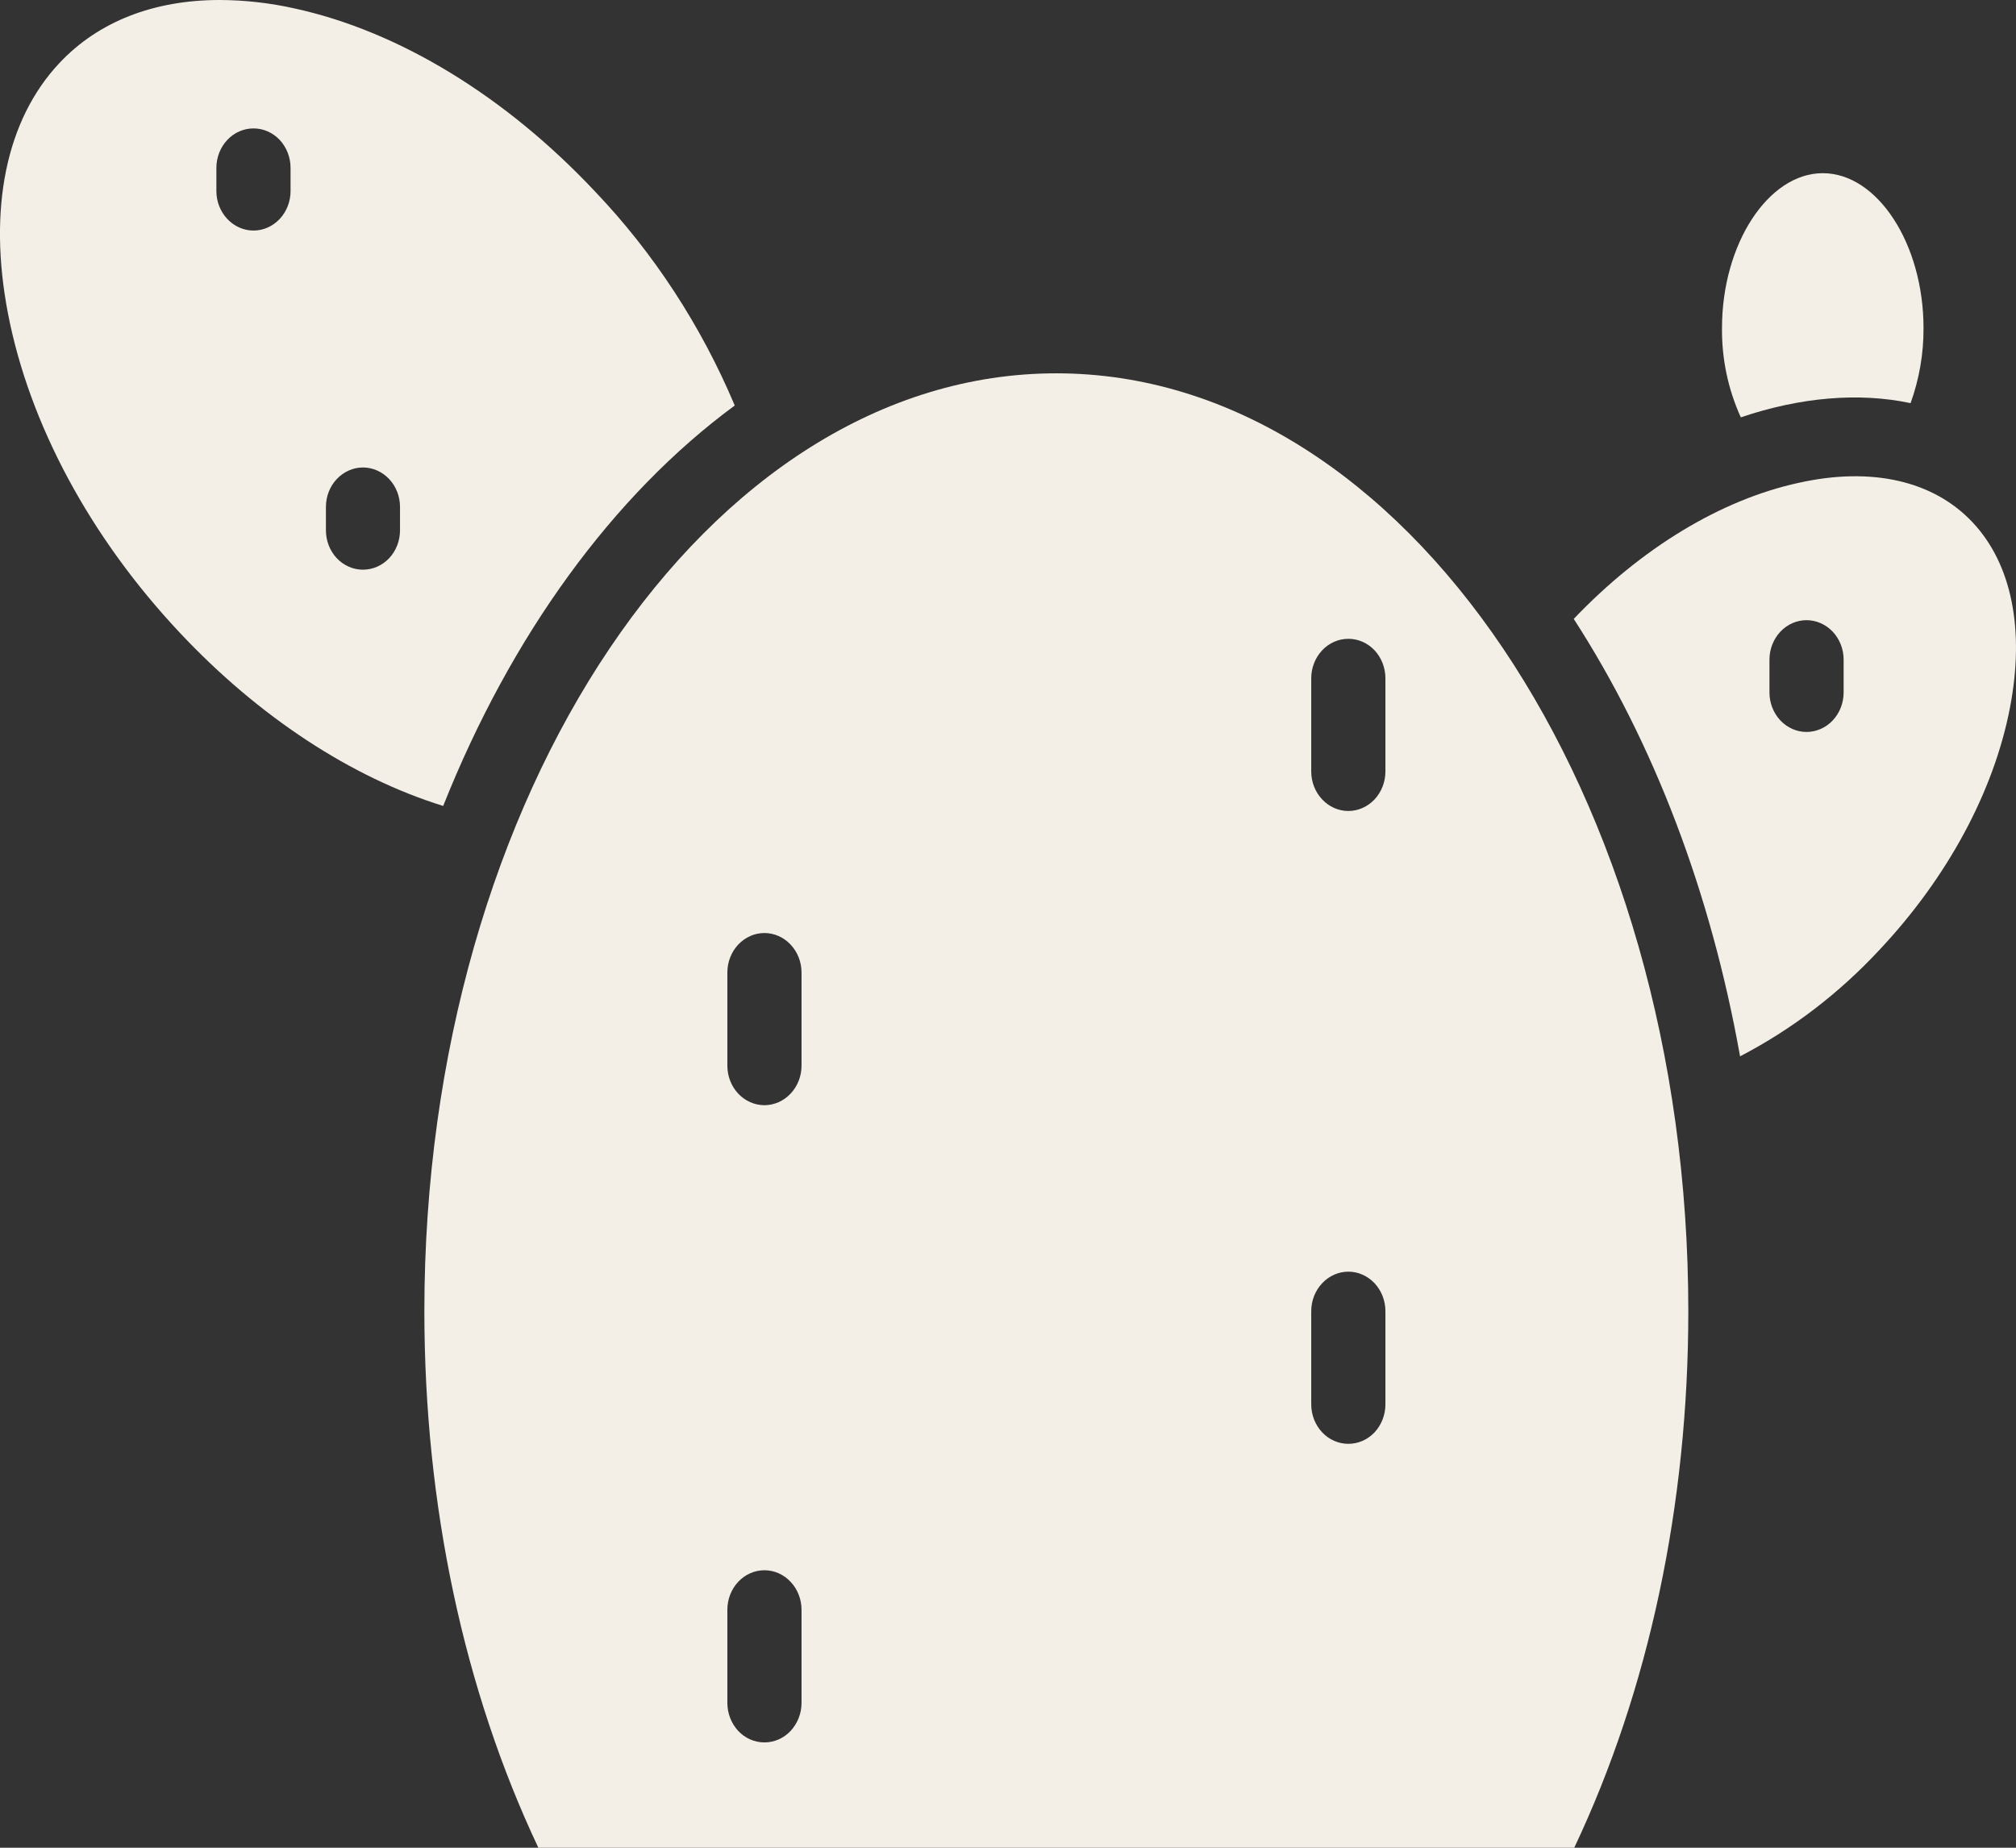 <svg width="24" height="22" viewBox="0 0 24 22" fill="none" xmlns="http://www.w3.org/2000/svg">
<rect x="0" y="0" width="24" height="22" fill="#333333" stroke="none"/>
<path d="M12.575 4.445C8.427 4.445 5.052 9.454 5.052 15.611C5.052 17.918 5.521 20.12 6.409 22H18.741C19.63 20.122 20.099 17.918 20.099 15.611C20.099 9.454 16.724 4.445 12.575 4.445ZM9.542 20.276C9.542 20.401 9.495 20.52 9.412 20.609C9.33 20.697 9.217 20.746 9.1 20.746C8.983 20.746 8.871 20.697 8.788 20.609C8.706 20.52 8.659 20.401 8.659 20.276V19.166C8.659 19.041 8.706 18.922 8.788 18.834C8.871 18.746 8.983 18.696 9.1 18.696C9.217 18.696 9.33 18.746 9.412 18.834C9.495 18.922 9.542 19.041 9.542 19.166V20.276ZM9.542 12.689C9.542 12.814 9.495 12.933 9.412 13.021C9.33 13.109 9.217 13.159 9.1 13.159C8.983 13.159 8.871 13.109 8.788 13.021C8.706 12.933 8.659 12.814 8.659 12.689V11.579C8.659 11.454 8.706 11.335 8.788 11.247C8.871 11.159 8.983 11.109 9.1 11.109C9.217 11.109 9.33 11.159 9.412 11.247C9.495 11.335 9.542 11.454 9.542 11.579V12.689ZM16.493 16.722C16.493 16.846 16.446 16.966 16.364 17.054C16.281 17.142 16.169 17.191 16.052 17.191C15.935 17.191 15.822 17.142 15.74 17.054C15.657 16.966 15.61 16.846 15.61 16.722V15.611C15.61 15.486 15.657 15.367 15.74 15.279C15.822 15.191 15.935 15.141 16.052 15.141C16.169 15.141 16.281 15.191 16.364 15.279C16.446 15.367 16.493 15.486 16.493 15.611V16.722ZM16.493 9.186C16.493 9.311 16.446 9.43 16.364 9.518C16.281 9.606 16.169 9.656 16.052 9.656C15.935 9.656 15.822 9.606 15.74 9.518C15.657 9.43 15.61 9.311 15.61 9.186V8.075C15.61 7.951 15.657 7.831 15.74 7.743C15.822 7.655 15.935 7.606 16.052 7.606C16.169 7.606 16.281 7.655 16.364 7.743C16.446 7.831 16.493 7.951 16.493 8.075V9.186Z" fill="#F4EFE6"/>
<path d="M8.747 4.828C8.345 3.875 7.781 3.011 7.082 2.278C6.016 1.144 4.747 0.371 3.509 0.101C3.215 0.035 2.915 0.001 2.615 0C1.834 0 1.172 0.255 0.707 0.751C0.072 1.427 -0.145 2.486 0.095 3.733C0.349 5.05 1.075 6.4 2.141 7.534C3.079 8.533 4.18 9.256 5.276 9.596C6.084 7.564 7.299 5.894 8.747 4.828ZM3.459 2.275C3.459 2.4 3.412 2.519 3.33 2.607C3.247 2.695 3.135 2.745 3.018 2.745C2.901 2.745 2.788 2.695 2.706 2.607C2.623 2.519 2.576 2.4 2.576 2.275V1.998C2.576 1.874 2.623 1.754 2.706 1.666C2.788 1.578 2.901 1.529 3.018 1.529C3.135 1.529 3.247 1.578 3.33 1.666C3.412 1.754 3.459 1.874 3.459 1.998V2.275ZM4.762 6.314C4.762 6.438 4.716 6.558 4.633 6.646C4.55 6.734 4.438 6.783 4.321 6.783C4.204 6.783 4.092 6.734 4.009 6.646C3.926 6.558 3.88 6.438 3.88 6.314V6.036C3.88 5.911 3.926 5.792 4.009 5.704C4.092 5.616 4.204 5.566 4.321 5.566C4.438 5.566 4.55 5.616 4.633 5.704C4.716 5.792 4.762 5.911 4.762 6.036V6.314Z" fill="#F4EFE6"/>
<path d="M23.483 6.219C23.018 5.724 22.282 5.555 21.412 5.749C20.487 5.95 19.538 6.526 18.735 7.369C19.691 8.848 20.368 10.631 20.715 12.577C21.332 12.257 21.893 11.828 22.376 11.308C23.185 10.447 23.736 9.424 23.928 8.427C24.107 7.497 23.949 6.714 23.483 6.219ZM21.948 8.245C21.948 8.37 21.901 8.489 21.819 8.577C21.736 8.665 21.623 8.715 21.506 8.715C21.389 8.715 21.277 8.665 21.194 8.577C21.112 8.489 21.065 8.37 21.065 8.245V7.854C21.065 7.729 21.112 7.61 21.194 7.522C21.277 7.434 21.389 7.384 21.506 7.384C21.623 7.384 21.736 7.434 21.819 7.522C21.901 7.61 21.948 7.729 21.948 7.854V8.245Z" fill="#F4EFE6"/>
<path d="M21.7 2.062C21.05 2.062 20.5 2.906 20.5 3.905C20.496 4.273 20.573 4.637 20.724 4.969C21.436 4.728 22.133 4.67 22.745 4.8C22.848 4.514 22.901 4.211 22.899 3.905C22.899 2.906 22.352 2.062 21.7 2.062Z" fill="#F4EFE6"/>
</svg>
